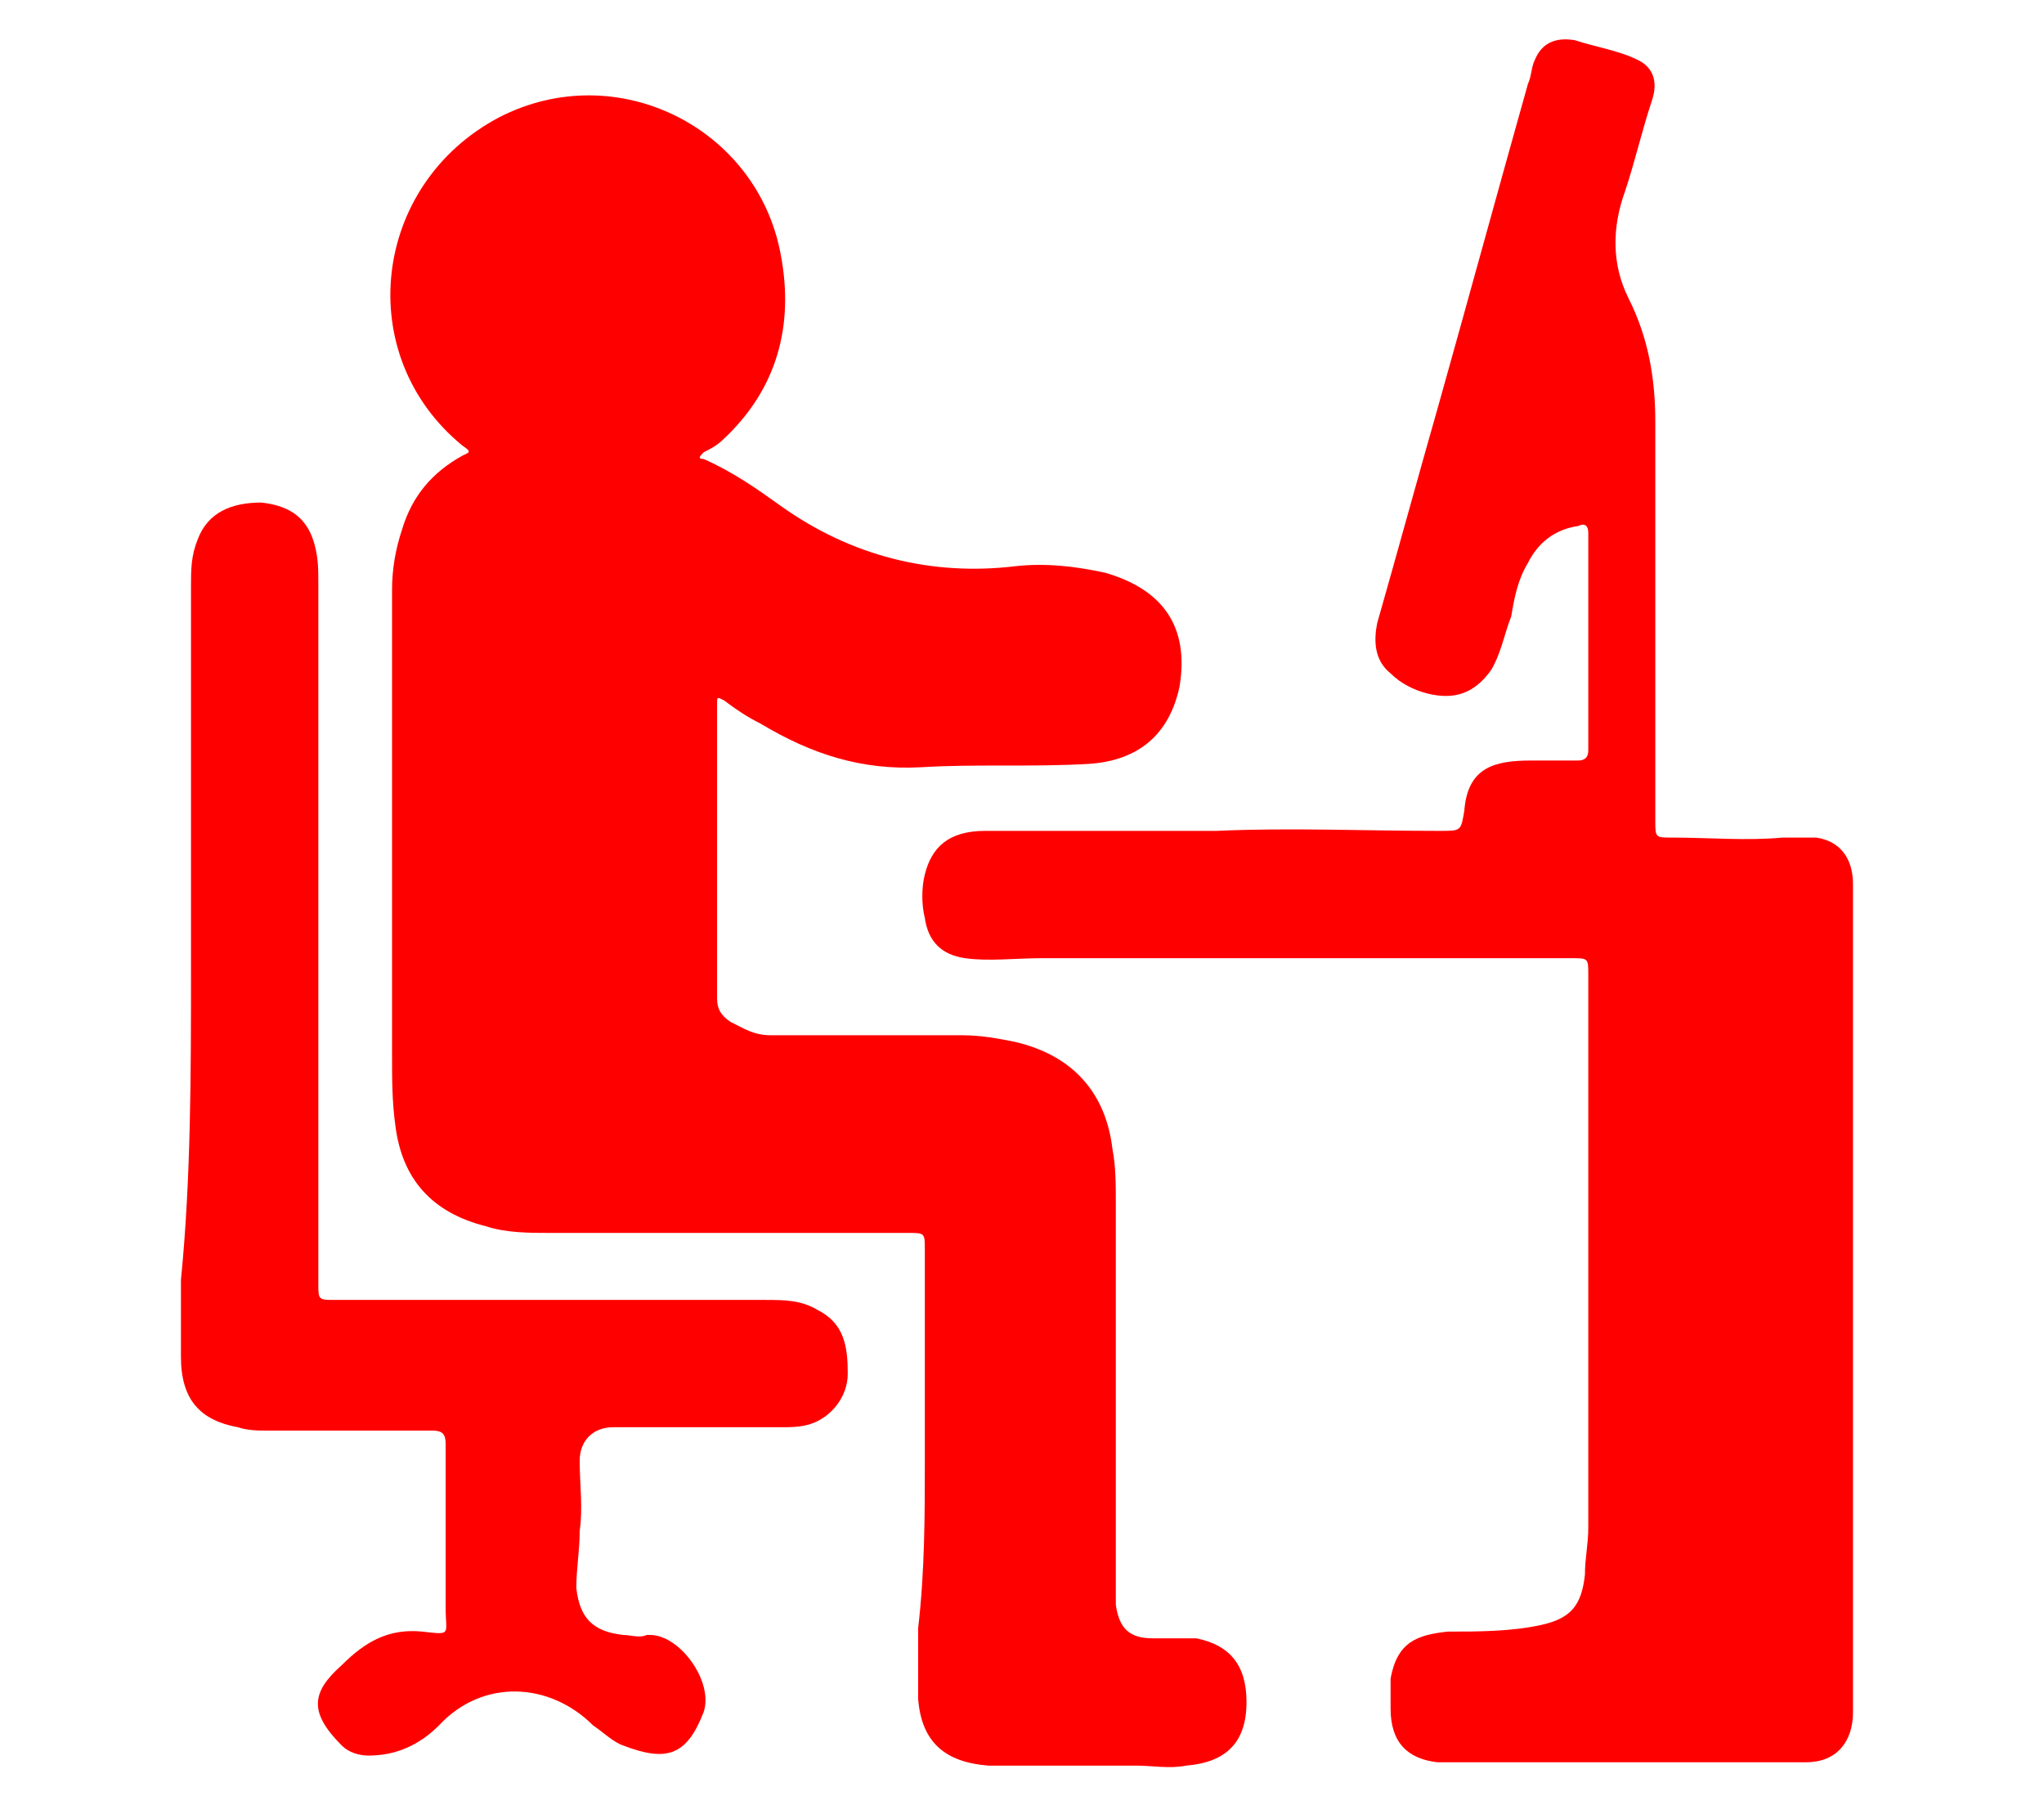 <?xml version="1.0" encoding="utf-8"?>
<!-- Generator: Adobe Illustrator 23.0.0, SVG Export Plug-In . SVG Version: 6.00 Build 0)  -->
<svg version="1.1" id="Layer_1" xmlns="http://www.w3.org/2000/svg" xmlns:xlink="http://www.w3.org/1999/xlink" x="0px" y="0px"
	 viewBox="0 0 61 53.6" style="enable-background:new 0 0 61 53.6;" xml:space="preserve">
<style type="text/css">
	.st0{fill:#FF0000;}
</style>
<g>
	<path class="st0" d="M27.6,43.6c0-2.1,0-4.2,0-6.3c0-0.5,0-0.5-0.5-0.5c-3.6,0-7.1,0-10.7,0c-0.6,0-1.3,0-1.9-0.2
		c-1.6-0.4-2.5-1.4-2.7-3c-0.1-0.7-0.1-1.4-0.1-2.1c0-4.6,0-9.3,0-13.9c0-0.6,0.1-1.2,0.3-1.8c0.3-1,0.9-1.7,1.8-2.2
		c0.2-0.1,0.3-0.1,0-0.3c-3.3-2.7-2.7-7.8,1.1-9.8c3.5-1.8,7.7,0.3,8.4,4.1c0.4,2.1-0.1,4-1.7,5.5c-0.2,0.2-0.4,0.3-0.6,0.4
		c-0.1,0.1-0.2,0.2,0,0.2c0.9,0.4,1.6,0.9,2.3,1.4c2.1,1.5,4.5,2.1,7,1.8c0.9-0.1,1.8,0,2.7,0.2c1.7,0.5,2.5,1.6,2.2,3.4
		c-0.3,1.4-1.2,2.2-2.7,2.3c-1.7,0.1-3.4,0-5,0.1c-1.8,0.1-3.3-0.4-4.8-1.3c-0.4-0.2-0.7-0.4-1.1-0.7c-0.2-0.1-0.2-0.1-0.2,0.1
		c0,2.2,0,4.3,0,6.5c0,0.8,0,1.5,0,2.3c0,0.3,0.1,0.5,0.4,0.7c0.4,0.2,0.7,0.4,1.2,0.4c1.9,0,3.8,0,5.7,0c0.6,0,1.1,0.1,1.6,0.2
		c1.7,0.4,2.7,1.5,2.9,3.2c0.1,0.5,0.1,1.1,0.1,1.6c0,3.7,0,7.3,0,11c0,0.3,0,0.7,0,1c0.1,0.7,0.4,1,1.1,1c0.4,0,0.9,0,1.3,0
		c1,0.2,1.5,0.8,1.5,1.9c0,1.2-0.6,1.8-1.8,1.9c-0.5,0.1-1,0-1.5,0c-1.5,0-2.9,0-4.4,0c-1.3-0.1-2-0.7-2.1-2c0-0.7,0-1.4,0-2.1
		C27.6,46.9,27.6,45.2,27.6,43.6z"/>
	<path class="st0" d="M55.3,38.8c0,3.9,0,7.9,0,11.8c0,0.2,0,0.3,0,0.5c0,0.9-0.5,1.5-1.4,1.5c-0.9,0-1.7,0-2.6,0
		c-0.2,0-0.4,0-0.6,0c-1.5,0-3,0-4.5,0c-1,0-1.9,0-2.9,0c-0.1,0-0.2,0-0.4,0c-0.9-0.1-1.4-0.6-1.4-1.6c0-0.3,0-0.6,0-0.9
		c0.2-1.1,0.8-1.3,1.7-1.4c0.9,0,1.9,0,2.8-0.2c0.9-0.2,1.2-0.6,1.3-1.5c0-0.5,0.1-0.9,0.1-1.4c0-5.5,0-11,0-16.5
		c0-0.5,0-0.5-0.5-0.5c-5.3,0-10.5,0-15.8,0c-0.8,0-1.6,0.1-2.3,0c-0.7-0.1-1.1-0.5-1.2-1.2c-0.1-0.4-0.1-0.9,0-1.3
		c0.2-0.8,0.7-1.3,1.8-1.3c1,0,2.1,0,3.1,0c1.3,0,2.5,0,3.8,0c2.2-0.1,4.4,0,6.6,0c0,0,0.1,0,0.1,0c0.6,0,0.6,0,0.7-0.6
		c0.1-1.3,0.9-1.5,2-1.5c0.5,0,0.9,0,1.4,0c0.2,0,0.3-0.1,0.3-0.3c0-2.2,0-4.3,0-6.5c0-0.2-0.1-0.3-0.3-0.2
		c-0.7,0.1-1.2,0.5-1.5,1.1c-0.3,0.5-0.4,1-0.5,1.6c-0.2,0.5-0.3,1.1-0.6,1.6c-0.5,0.7-1.1,0.9-1.9,0.7c-0.4-0.1-0.8-0.3-1.1-0.6
		c-0.5-0.4-0.5-1-0.4-1.5c0.6-2.1,1.2-4.3,1.8-6.4c0.9-3.2,1.8-6.5,2.7-9.7c0.1-0.2,0.1-0.5,0.2-0.7c0.2-0.5,0.6-0.7,1.2-0.6
		c0.6,0.2,1.3,0.3,1.9,0.6C49.3,2,49.5,2.4,49.3,3c-0.3,0.9-0.5,1.8-0.8,2.7c-0.4,1.1-0.4,2.2,0.1,3.2c0.6,1.2,0.8,2.4,0.8,3.7
		c0,4,0,7.9,0,11.9c0,0.5,0,0.5,0.5,0.5c1.1,0,2.2,0.1,3.3,0c0.3,0,0.7,0,1,0c0.7,0.1,1.1,0.6,1.1,1.4c0,0.6,0,1.2,0,1.8
		C55.3,31.7,55.3,35.3,55.3,38.8L55.3,38.8z"/>
	<path class="st0" d="M5.7,28.9c0-3.8,0-7.6,0-11.4c0-0.5,0-0.9,0.2-1.4c0.3-0.8,1-1.1,1.9-1.1c0.9,0.1,1.4,0.5,1.6,1.3
		c0.1,0.4,0.1,0.7,0.1,1.1c0,7,0,13.9,0,20.9c0,0.5,0,0.5,0.5,0.5c4.3,0,8.6,0,12.8,0c0.6,0,1.1,0,1.6,0.3c0.8,0.4,0.9,1.1,0.9,1.9
		c0,0.7-0.5,1.3-1.1,1.5c-0.3,0.1-0.6,0.1-0.9,0.1c-1.6,0-3.1,0-4.7,0c-0.1,0-0.2,0-0.3,0c-0.6,0-1,0.4-1,1c0,0.7,0.1,1.4,0,2.1
		c0,0.6-0.1,1.1-0.1,1.7c0.1,0.9,0.5,1.3,1.4,1.4c0.2,0,0.5,0.1,0.7,0c0,0,0,0,0.1,0c0.9,0,1.9,1.4,1.6,2.3c-0.5,1.3-1.1,1.5-2.4,1
		c-0.3-0.1-0.6-0.4-0.9-0.6c-1.3-1.3-3.3-1.4-4.6,0c-0.6,0.6-1.3,0.9-2.1,0.9c-0.3,0-0.6-0.1-0.8-0.3c-1-1-0.9-1.6,0-2.4
		c0.7-0.7,1.4-1.1,2.4-1c0.9,0.1,0.7,0.1,0.7-0.7c0-1.6,0-3.3,0-4.9c0-0.3-0.1-0.4-0.4-0.4c-1.6,0-3.2,0-4.9,0c-0.3,0-0.6,0-0.9-0.1
		c-1.1-0.2-1.7-0.8-1.7-2.1c0-0.7,0-1.5,0-2.3C5.7,35.2,5.7,32,5.7,28.9z"/>
</g>
</svg>
